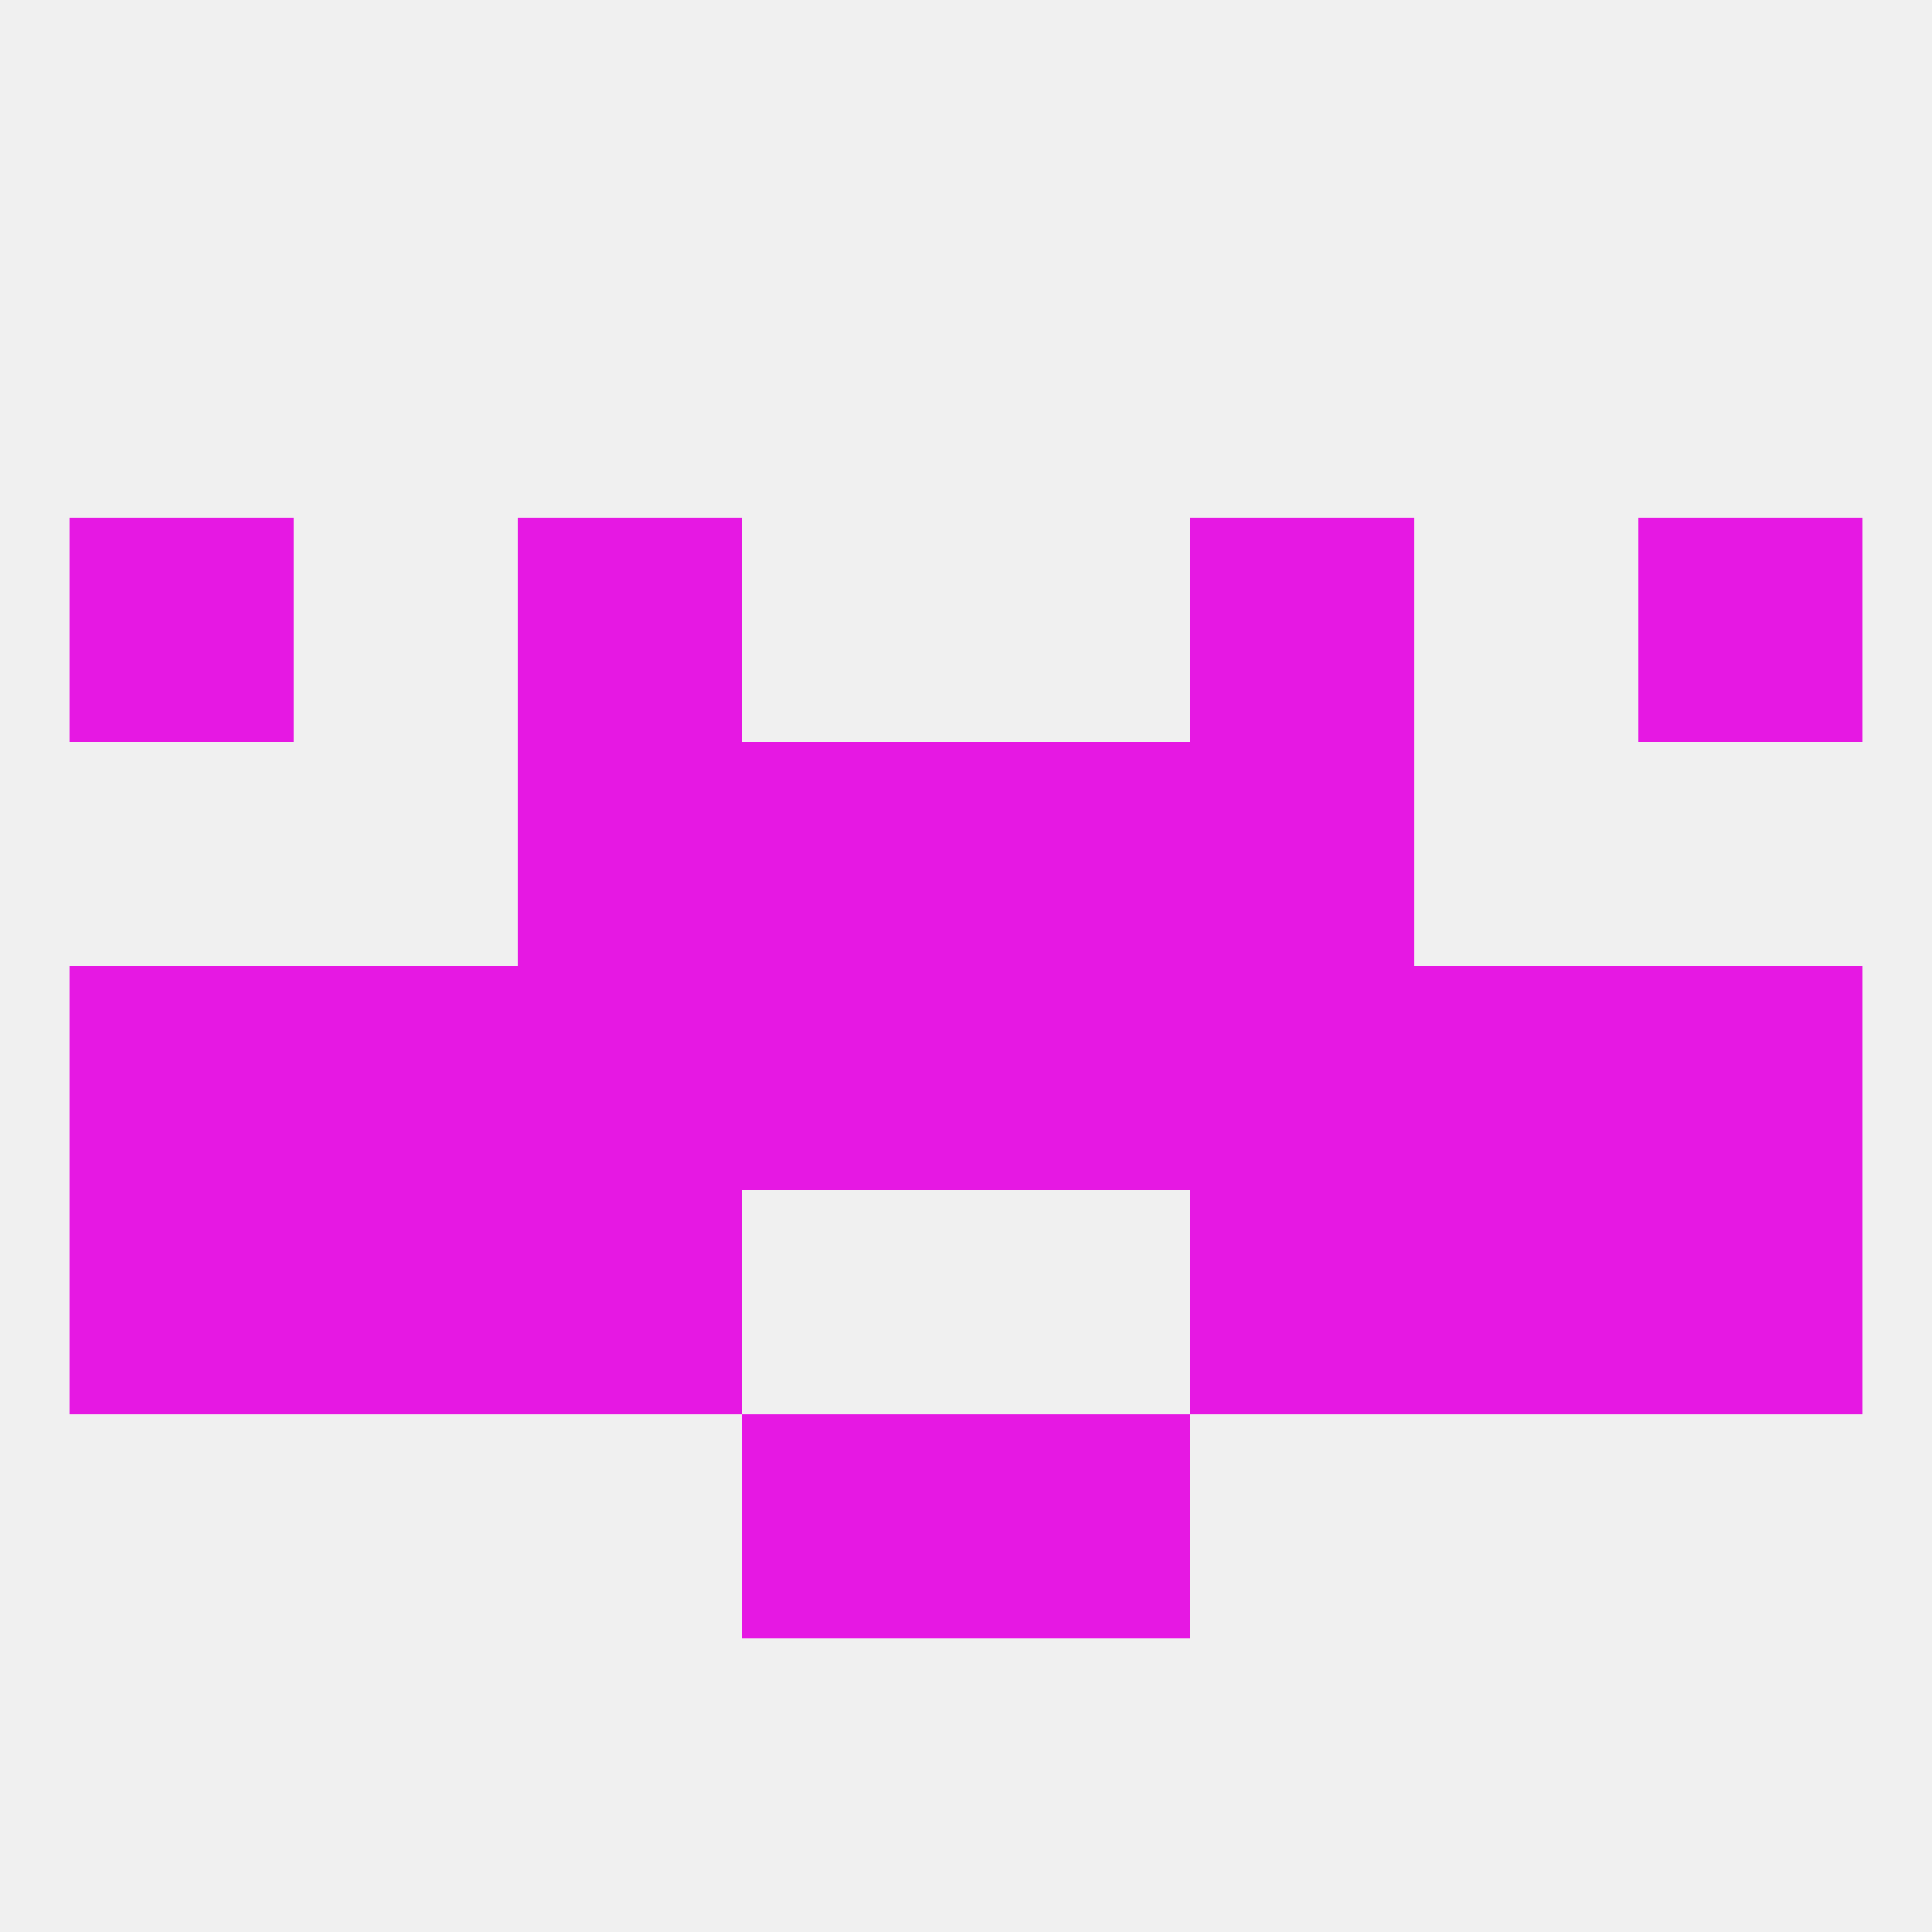 
<!--   <?xml version="1.0"?> -->
<svg version="1.1" baseprofile="full" xmlns="http://www.w3.org/2000/svg" xmlns:xlink="http://www.w3.org/1999/xlink" xmlns:ev="http://www.w3.org/2001/xml-events" width="250" height="250" viewBox="0 0 250 250" >
	<rect width="100%" height="100%" fill="rgba(240,240,240,255)"/>

	<rect x="9" y="125" width="29" height="29" fill="rgba(230,24,227,255)"/>
	<rect x="212" y="125" width="29" height="29" fill="rgba(230,24,227,255)"/>
	<rect x="96" y="125" width="29" height="29" fill="rgba(230,24,227,255)"/>
	<rect x="125" y="125" width="29" height="29" fill="rgba(230,24,227,255)"/>
	<rect x="67" y="125" width="29" height="29" fill="rgba(230,24,227,255)"/>
	<rect x="154" y="125" width="29" height="29" fill="rgba(230,24,227,255)"/>
	<rect x="38" y="125" width="29" height="29" fill="rgba(230,24,227,255)"/>
	<rect x="183" y="125" width="29" height="29" fill="rgba(230,24,227,255)"/>
	<rect x="9" y="154" width="29" height="29" fill="rgba(230,24,227,255)"/>
	<rect x="212" y="154" width="29" height="29" fill="rgba(230,24,227,255)"/>
	<rect x="38" y="154" width="29" height="29" fill="rgba(230,24,227,255)"/>
	<rect x="183" y="154" width="29" height="29" fill="rgba(230,24,227,255)"/>
	<rect x="67" y="154" width="29" height="29" fill="rgba(230,24,227,255)"/>
	<rect x="154" y="154" width="29" height="29" fill="rgba(230,24,227,255)"/>
	<rect x="96" y="183" width="29" height="29" fill="rgba(230,24,227,255)"/>
	<rect x="125" y="183" width="29" height="29" fill="rgba(230,24,227,255)"/>
	<rect x="67" y="96" width="29" height="29" fill="rgba(230,24,227,255)"/>
	<rect x="154" y="96" width="29" height="29" fill="rgba(230,24,227,255)"/>
	<rect x="96" y="96" width="29" height="29" fill="rgba(230,24,227,255)"/>
	<rect x="125" y="96" width="29" height="29" fill="rgba(230,24,227,255)"/>
	<rect x="9" y="67" width="29" height="29" fill="rgba(230,24,227,255)"/>
	<rect x="212" y="67" width="29" height="29" fill="rgba(230,24,227,255)"/>
	<rect x="67" y="67" width="29" height="29" fill="rgba(230,24,227,255)"/>
	<rect x="154" y="67" width="29" height="29" fill="rgba(230,24,227,255)"/>
</svg>